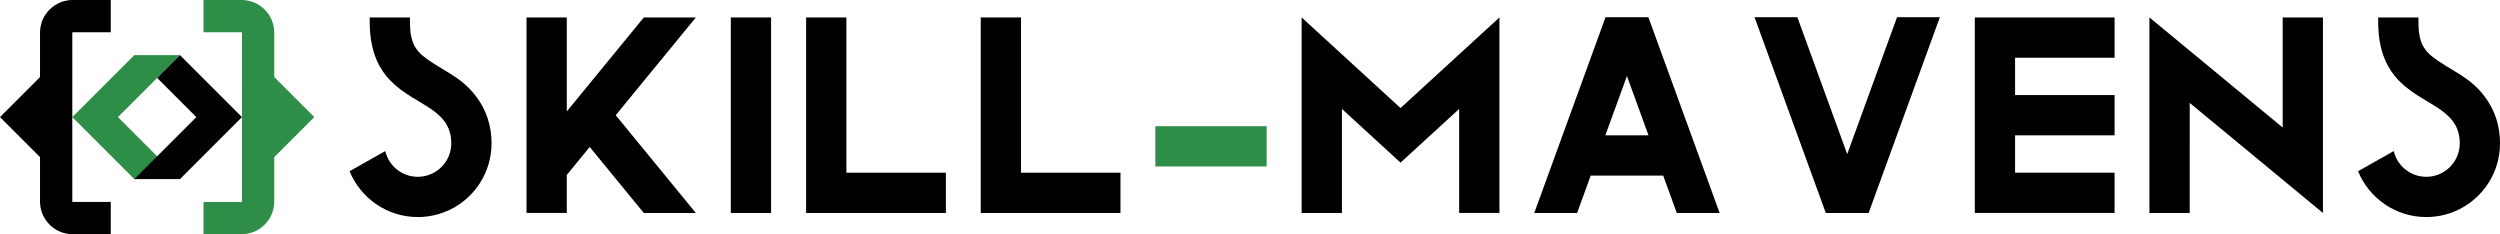 <svg xmlns="http://www.w3.org/2000/svg" id="Layer_2" data-name="Layer 2" width="1515.38" height="141.97" viewBox="0 0 1515.38 141.97"><defs><style>      .cls-1 {        fill: #2e8d46;      }    </style></defs><g id="Layer_1-2" data-name="Layer 1"><g><polygon class="cls-1" points="95.25 94.73 91.14 90.63 71.49 70.98 95.25 47.23 109.08 33.4 81.41 33.4 43.83 70.98 81.41 108.56 109.07 108.56 95.25 94.73"></polygon><polygon points="119 70.98 81.42 108.56 109.08 108.56 146.66 70.98 109.08 33.4 95.25 47.23 119 70.98"></polygon><path d="m43.83,54.82v67.59h23.3v19.55h-23.08c-10.93,0-19.79-8.86-19.79-19.79v-26.94L0,70.98l24.26-24.26v-26.93C24.26,8.86,33.12,0,44.05,0h23.08v19.57h-23.3v35.25Z"></path><path class="cls-1" d="m146.66,54.82v32.31s0,35.28,0,35.28h-23.3s0,19.55,0,19.55h23.08c10.93,0,19.79-8.86,19.79-19.79v-26.94s24.26-24.26,24.26-24.26l-24.26-24.26v-26.93C166.23,8.86,157.37,0,146.44,0h-23.08s0,19.57,0,19.57h23.3v35.25Z"></path></g><g><path d="m249.15,106.75c1.33.27,2.7.42,4.11.42,11.21,0,20.29-9.08,20.29-20.29,0-22.25-24.66-23.01-39.15-40.52-6.03-7.29-10.3-17.47-10.3-33.31v-2.46h24.4v2.46c0,9.11,1.29,15.79,8.64,21.45,11.44,8.81,22.21,11.54,31.77,24.37,6.13,8.23,9.04,17.77,9.04,28.01,0,9-2.66,17.38-7.24,24.4-7.97,12.21-21.76,20.29-37.44,20.29-18.69,0-34.7-11.48-41.37-27.77l21.62-12.23c1.8,7.64,7.92,13.6,15.63,15.19Z"></path><path d="m343.56,10.58v56.97l46.69-56.97h31.54l-48.57,59.26,14.65,17.87,33.92,41.39h-31.54l-18.15-22.15-14.65-17.87-13.89,16.95v23.06h-24.41V10.58h24.41Z"></path><path d="m467.39,129.1h-24.41V10.58h24.41v118.51Z"></path><path d="m513.04,104.69h60.3v24.41h-84.71V10.58h24.41v94.1Z"></path><path d="m618.88,104.69h60.3v24.41h-84.71V10.58h24.41v94.1Z"></path><path class="cls-1" d="m767.79,76.5v24.4h-67.47v-24.4h67.47Z"></path><path d="m813.41,129.1h-24.41V10.58l24.41,22.36,35.53,32.55,35.53-32.55,24.41-22.36v118.51h-24.41v-63.06l-35.53,32.55-35.53-32.55v63.06Z"></path><path d="m955.96,129.1h-25.96s43.2-118.69,43.2-118.69h25.96l43.2,118.69h-25.96s-8.25-22.66-8.25-22.66h-43.94l-8.25,22.66Zm17.12-47.05h26.18l-13.09-35.97-13.09,35.97Z"></path><path d="m1132.67,129.1h-25.96l-12.98-35.66-12.98-35.66-17.24-47.36h25.96l15.11,41.51,15.11,41.51,12.05-33.12,18.16-49.91h25.96l-31.14,85.57-12.05,33.12Z"></path><path d="m1197.04,10.58h84.71v24.41h-60.3v22.64h60.3v24.41h-60.3v22.64h60.3v24.41h-60.3s-3.05,0-3.05,0h-21.36V10.58Z"></path><path d="m1327.29,91.77v37.33h-24.41V10.58l80.77,66.71V10.58h24.41v118.51l-80.76-66.71v29.38Z"></path><path d="m1466.59,106.75c1.33.27,2.7.42,4.11.42,11.21,0,20.29-9.08,20.29-20.29,0-22.25-24.66-23.01-39.15-40.52-6.03-7.29-10.3-17.47-10.3-33.31v-2.46h24.4v2.46c0,9.11,1.29,15.79,8.64,21.45,11.44,8.81,22.21,11.54,31.77,24.37,6.13,8.23,9.04,17.77,9.04,28.01,0,9-2.66,17.38-7.24,24.4-7.97,12.21-21.76,20.29-37.44,20.29-18.69,0-34.7-11.48-41.37-27.77l21.62-12.23c1.8,7.64,7.92,13.6,15.63,15.19Z"></path></g></g></svg>